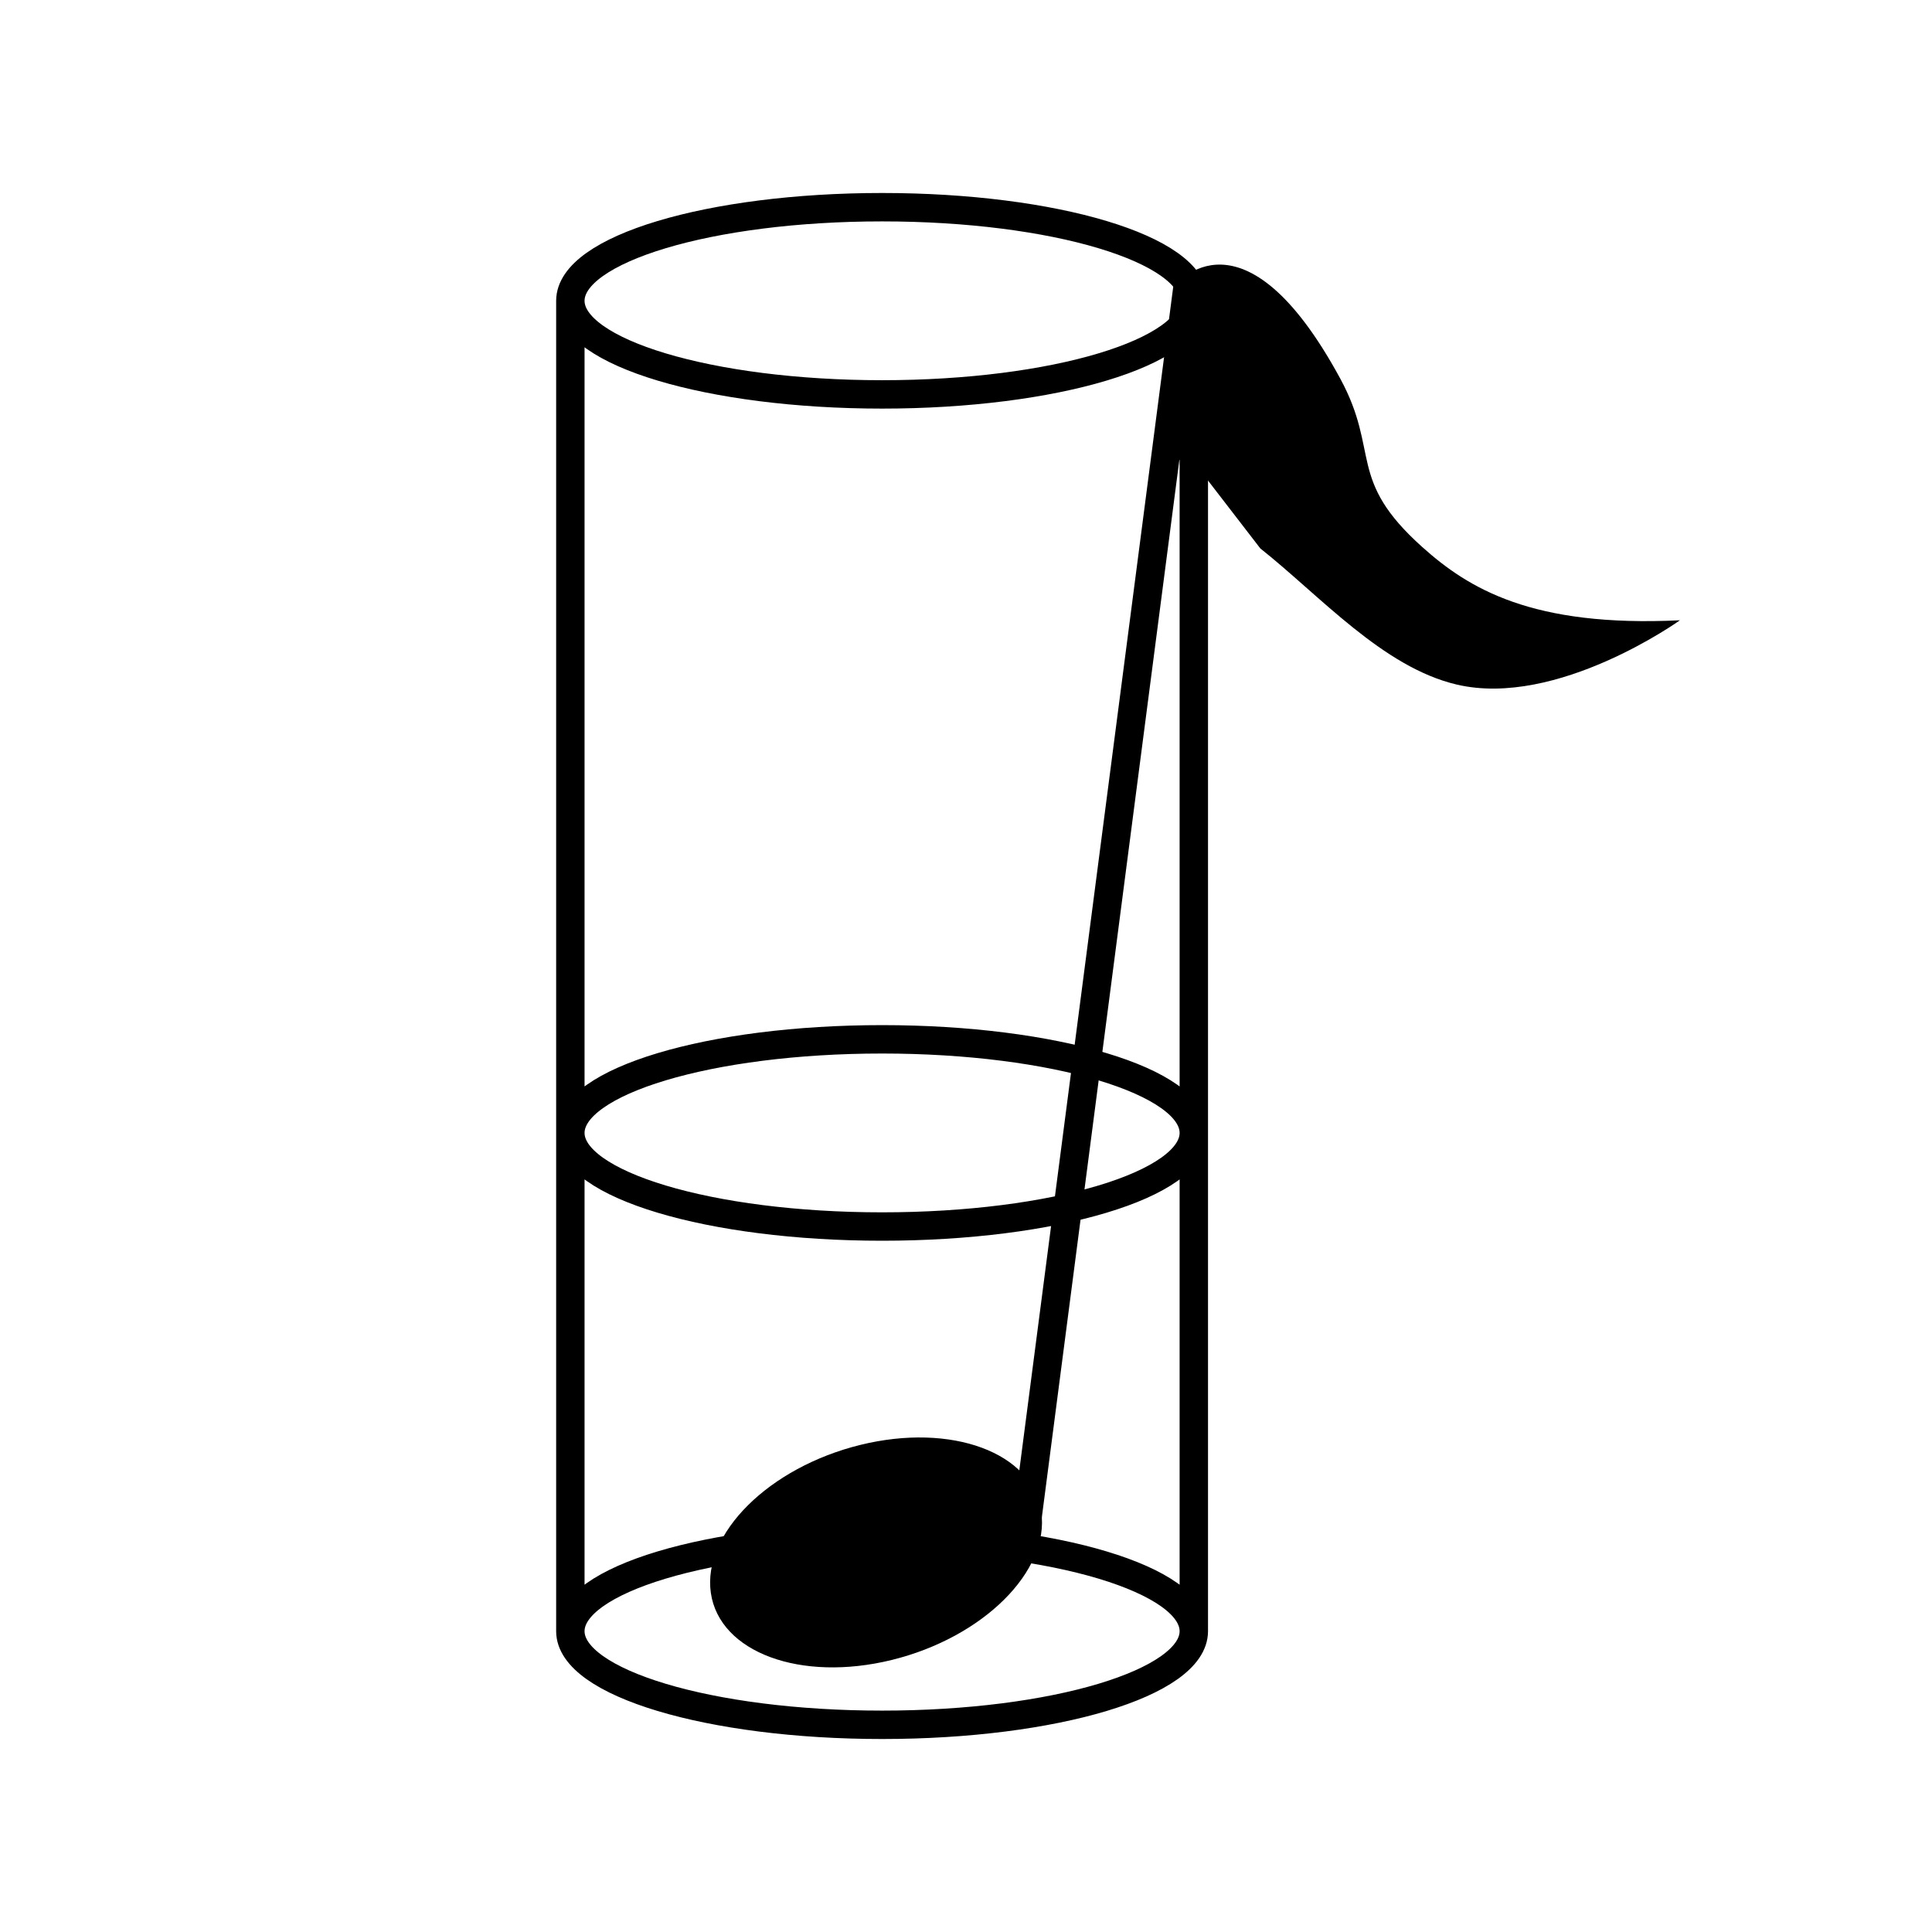 <?xml version="1.0" encoding="UTF-8"?>
<svg id="Ebene_1" data-name="Ebene 1" xmlns="http://www.w3.org/2000/svg" viewBox="0 0 340.16 340.16">
  <defs>
    <style>
      .cls-1 {
        fill: #000;
      }

      .cls-2 {
        fill: none;
        stroke: #000;
        stroke-miterlimit: 10;
        stroke-width: 5px;
      }
    </style>
  </defs>
  <g>
    <path class="cls-1" d="m183.33,266.18c-1.53-10.45-15.8-15.73-31.86-11.78-16.06,3.95-27.84,15.62-26.31,26.08,1.53,10.45,15.8,15.73,31.86,11.78,16.06-3.95,27.84-15.63,26.31-26.08"/>
    <path class="cls-1" d="m206.97,50.2s11.89-15.11,29.01,16.47c7.05,13.01,1.1,17.7,14.44,29.65,8.15,7.3,19.32,14.15,45.36,12.89,0,0-21.59,15.47-39.29,11.32-13.03-3.06-24.06-15.63-34.59-23.97l-17.86-23.18"/>
  </g>
  <polyline class="cls-2" points="180.65 269.16 206.42 71 207.39 81.02"/>
  <path class="cls-2" d="m100.42,52.96v234.24m109.77,0h0V52.96m0,234.24c0,9.1-24.57,16.48-54.88,16.48s-54.89-7.38-54.89-16.48,24.57-16.48,54.89-16.48,54.88,7.38,54.88,16.48Zm0-87.73c0,9.1-24.57,16.48-54.88,16.48s-54.89-7.38-54.89-16.48,24.57-16.48,54.89-16.48,54.88,7.38,54.88,16.48Zm0-146.51c0,9.1-24.57,16.48-54.88,16.48s-54.89-7.38-54.89-16.48,24.57-16.48,54.89-16.48,54.88,7.38,54.88,16.48Z"/>
</svg>